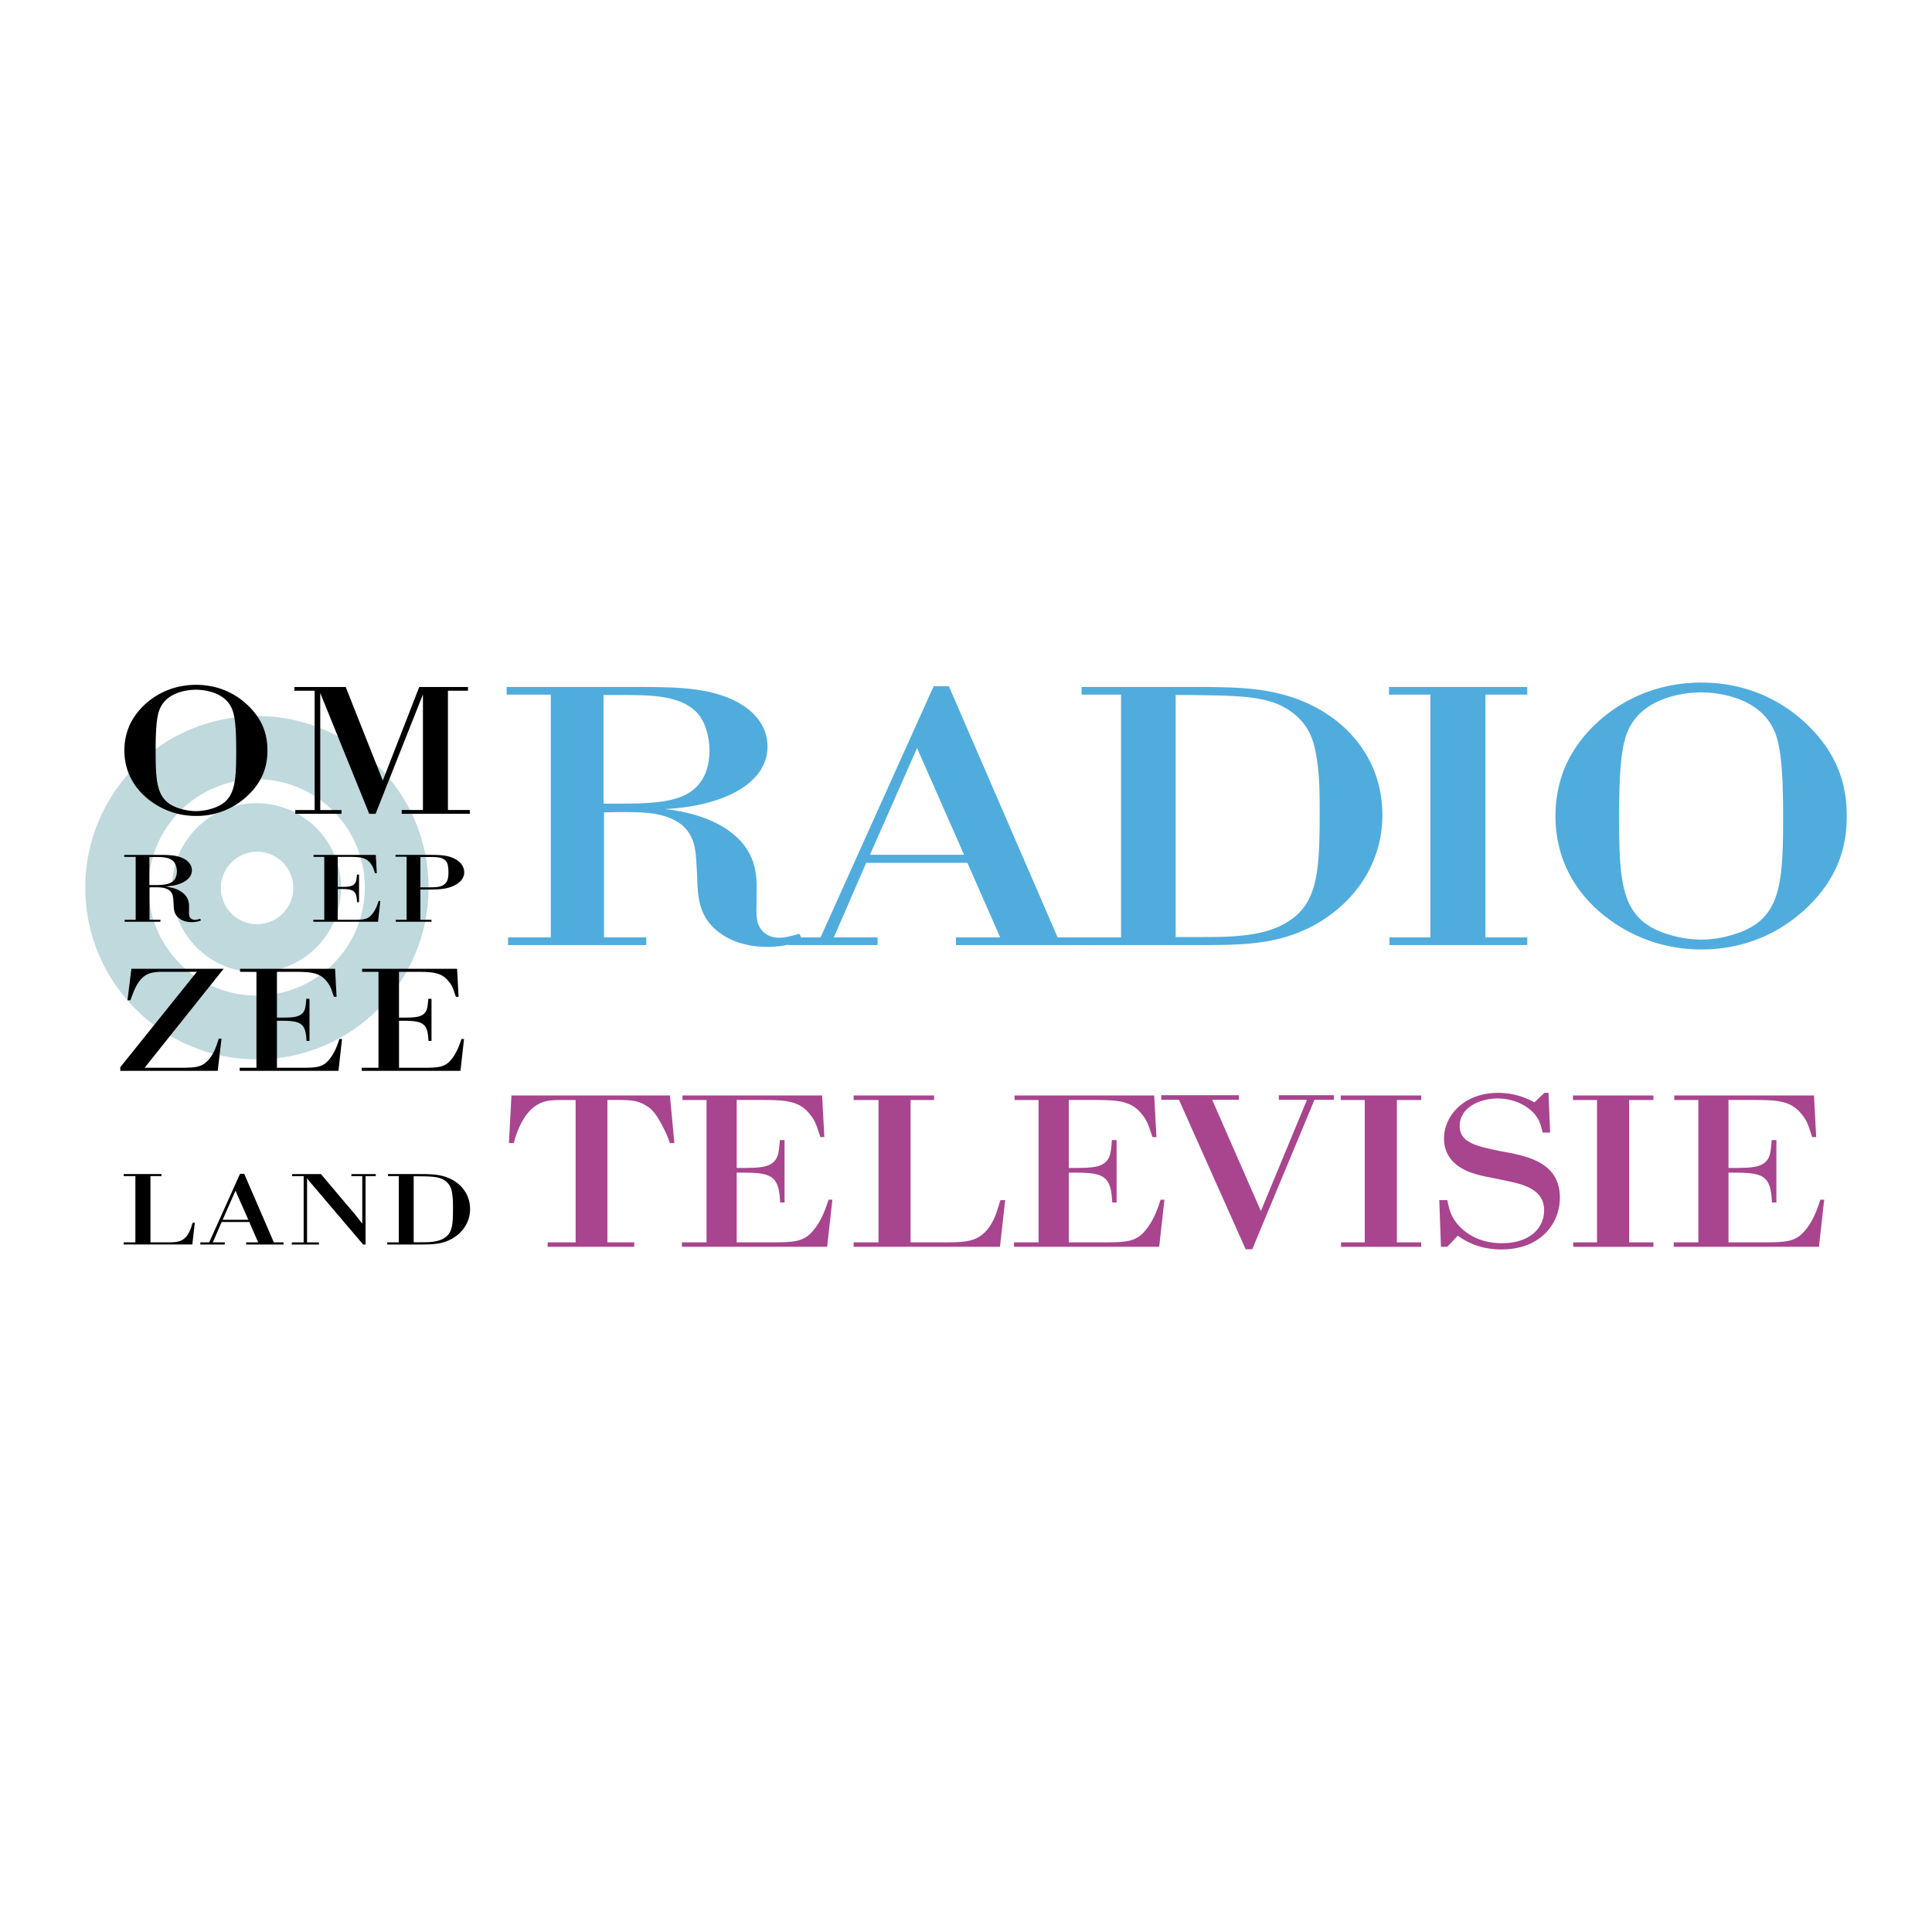 <svg xmlns="http://www.w3.org/2000/svg" width="2500" height="2500" viewBox="0 0 192.756 192.756"><g fill-rule="evenodd" clip-rule="evenodd"><path fill="#fff" d="M0 0h192.756v192.756H0V0z"/><path d="M8.504 88.56c0-9.459 7.671-17.125 17.128-17.125 9.459 0 17.125 7.666 17.125 17.125 0 9.464-7.665 17.134-17.125 17.134-9.457-.001-17.128-7.671-17.128-17.134zm17.103 10.77c5.958 0 10.792-4.833 10.792-10.789 0-5.962-4.833-10.8-10.792-10.8-5.958 0-10.793 4.837-10.793 10.8 0 5.956 4.835 10.789 10.793 10.789z" fill="#bfd9dd"/><path d="M17.159 88.573a8.434 8.434 0 1 1 8.433 8.429 8.43 8.43 0 0 1-8.433-8.429zm8.49 3.631a3.613 3.613 0 1 0 0-7.226 3.613 3.613 0 0 0 0 7.226z" fill="#bfd9dd"/><path d="M19.436 121.992l-.25 2.171h-6.844v-.211h1.165v-6.611h-1.165v-.205h3.77v.205h-1.101v6.611H16.5c.997 0 1.525-.01 2.002-.488.263-.254.427-.619.534-.903l.183-.568h.217v-.001zM24.869 121.917h-2.755l-.882 2.035h1.191v.211h-2.434v-.211h.882l3.076-6.838h.419l2.957 6.838h.961l.017.211h-3.742v-.211h1.201l-.891-2.035zm-2.655-.218h2.562l-1.283-2.906-1.279 2.906zM36.473 117.341v6.822h-.244l-4.807-5.656c-.271-.318-.594-.688-.787-.948v6.394h1.188v.211h-2.712v-.211h1.187v-6.611h-1.15v-.205h2.87l2.68 3.172c.244.279.492.568.726.85.099.137.608.78.719.92v-4.736h-1.084v-.205h2.432v.205h-1.018v-.002zM38.632 123.952h1.156v-6.611h-1.076v-.205h2.91c.918 0 1.718 0 2.417.164 1.541.348 2.861 1.538 2.861 3.328 0 .974-.429 1.933-1.305 2.626-1.143.894-2.356.894-3.406.909h-3.558v-.211h.001zm2.641-6.596v6.586h.696c.804 0 1.773 0 2.434-.471.737-.511.792-1.373.792-2.914 0-.498 0-1.023-.096-1.546-.049-.305-.14-.739-.555-1.102-.618-.535-1.396-.535-2.909-.554h-.362v.001zM12.852 72.54c.795-1.972 3.185-4.215 6.706-4.215 2.818 0 4.567 1.418 5.332 2.207 1.516 1.524 1.792 3.098 1.792 4.333 0 1.237-.276 2.817-1.792 4.334a7.37 7.37 0 0 1-5.332 2.208 7.661 7.661 0 0 1-1.814-.213c-2.188-.508-5.336-2.529-5.336-6.329a6.239 6.239 0 0 1 .444-2.325zm6.705 8.385c.466 0 .955-.075 1.4-.198 2.466-.663 2.609-2.311 2.609-5.808 0-2.13-.095-3.545-.47-4.3-.744-1.596-2.77-1.806-3.539-1.806-.789 0-2.813.209-3.563 1.806-.376.755-.465 2.17-.465 4.3 0 3.497.14 5.145 2.611 5.808.462.123.928.198 1.417.198zM46.689 68.916H44.69v11.9h2.187v.378h-6.799v-.378h2.119V69.28l-4.725 11.914h-.634l-4.887-12.056v11.678h2.12v.378h-4.613v-.378h1.934v-11.9h-2.025v-.37h5.125l3.699 9.331 3.635-9.331h4.863v.37zM13.11 96.656h9.199l-7.882 9.876h3.546c1.557-.012 2.159-.028 2.854-.823.52-.597.787-1.38.991-2.071h.282l-.378 3.198h-9.72v-.361l7.641-9.517h-3.156c-.804 0-1.444 0-2.026.392-.77.531-1.105 1.493-1.446 2.447h-.295l.39-3.141zM34.124 103.663l-.355 3.173h-9.854v-.304h1.671v-9.574h-1.634v-.302h9.479l.15 2.795h-.263c-.058-.115-.226-.663-.282-.792a2.588 2.588 0 0 0-.409-.71c-.752-.978-1.73-.991-3.512-.991H27.63v4.572h.603c.882-.014 1.665-.014 2.045-.563.188-.263.225-.608.28-1.313h.32v4.197h-.298c-.077-1.717-.53-1.991-2.371-2.009h-.579v4.69h2.139c1.785 0 2.442 0 3.134-.893.488-.624.732-1.282.957-1.977h.264v.001zM46.296 103.663l-.356 3.173h-9.853v-.304h1.673v-9.574h-1.635v-.302h9.478l.15 2.795h-.264c-.051-.115-.225-.663-.281-.792a2.4 2.4 0 0 0-.414-.71c-.751-.978-1.725-.991-3.508-.991h-1.478v4.572h.598c.88-.014 1.669-.014 2.045-.563.189-.263.223-.608.278-1.313h.322v4.197h-.303c-.073-1.717-.52-1.991-2.36-2.009h-.579v4.69h2.134c1.785 0 2.441 0 3.138-.893.485-.624.729-1.282.957-1.977h.258v.001zM20.052 91.831c-.346.144-.7.172-.921.172-.38 0-.826-.076-1.181-.328-.591-.396-.616-.96-.625-1.48l-.027-.417c-.026-.378-.074-.915-.797-1.146-.355-.111-.751-.119-1.584-.102v3.237h1.09v.196h-3.575v-.196h1.105V85.49h-1.145v-.196H15.8c.972 0 1.878.005 2.592.402.555.313.751.737.751 1.136 0 .954-1.143 1.541-2.655 1.615.897.095 1.398.384 1.596.517.803.542.791 1.22.777 1.668v.262c-.013.244 0 .387.034.515.062.174.237.366.557.366.111 0 .255-.027.518-.107l.082.163zm-5.148-6.332v2.804h.445c.524 0 1.266 0 1.707-.244.451-.245.591-.703.591-1.134 0-.284-.09-.707-.32-.967-.441-.468-1.257-.458-2.002-.458h-.421v-.001zM37.949 89.881l-.233 2.082h-6.454v-.196h1.091V85.49h-1.067v-.196h6.206l.101 1.828h-.17c-.039-.077-.153-.433-.187-.516a1.674 1.674 0 0 0-.268-.465c-.494-.641-1.134-.65-2.303-.65h-.969v2.994h.395c.574-.007 1.092-.007 1.337-.371.123-.174.146-.397.184-.857h.208v2.752h-.198c-.047-1.126-.339-1.306-1.548-1.316h-.378v3.076h1.403c1.165 0 1.594 0 2.047-.593.327-.402.486-.841.629-1.292h.174v-.003zM42.728 85.293c.719 0 1.338 0 1.882.121 1.076.236 1.706.87 1.706 1.616 0 .847-.846 1.342-1.576 1.54-.647.167-1.336.18-2.078.18h-.721v3.017h1.104v.196h-3.561v-.196h1.082v-6.291h-1.105v-.183h3.267zm-.787.206v3.03h.886c.71-.009 1.175-.009 1.533-.324.282-.235.38-.547.38-1.192 0-.618-.098-.874-.184-1.013-.331-.501-.893-.501-2.042-.501h-.573z"/><path d="M63.277 123.95v.444H54.64v-.444h2.79v-14.205h-.775c-1.626 0-2.318 0-3.171.557-1.243.77-1.991 2.715-2.21 3.741h-.498l.251-4.749h15.81l.445 4.749h-.445c-.329-1.005-1.322-3.059-2.095-3.547-1.077-.794-2.02-.751-3.423-.751H60.6v14.205h2.677zM83.047 119.694l-.524 4.7H68.034v-.444h2.457v-14.205h-2.4v-.451h13.933l.22 4.153h-.385c-.082-.177-.331-.989-.414-1.177a3.623 3.623 0 0 0-.604-1.049c-1.105-1.455-2.536-1.477-5.162-1.477H73.5v6.781h.884c1.294-.021 2.455-.021 3.008-.836.272-.385.329-.896.416-1.945h.465v6.225h-.439c-.112-2.549-.771-2.951-3.479-2.972H73.5v6.952h3.143c2.621 0 3.59 0 4.612-1.326.719-.925 1.075-1.904 1.407-2.93h.385v.001zM100.289 119.735l-.525 4.659H85.166v-.444h2.481v-14.205h-2.481v-.451h8.029v.451h-2.347v14.205h3.175c2.124 0 3.255-.021 4.278-1.047.549-.562.908-1.33 1.131-1.952l.383-1.216h.474zM116.176 119.694l-.525 4.7h-14.484v-.444h2.451v-14.205h-2.396v-.451h13.934l.221 4.153h-.383c-.086-.177-.332-.989-.418-1.177a3.557 3.557 0 0 0-.609-1.049c-1.102-1.455-2.535-1.477-5.156-1.477h-2.18v6.781h.885c1.295-.021 2.457-.021 3.006-.836.271-.385.332-.896.414-1.945h.467v6.225h-.439c-.109-2.549-.771-2.951-3.477-2.972h-.855v6.952h3.146c2.621 0 3.588 0 4.605-1.326.717-.925 1.076-1.904 1.412-2.93h.381v.001zM131.146 109.725l-6.208 14.912h-.659l-6.654-14.912h-1.768v-.454h7.756v.454h-2.674l4.858 11.099 4.603-11.099h-2.812v-.454h5.494v.454h-1.936zM141.797 109.745h-2.43v14.205h2.43v.445h-8.004v-.445h2.369v-14.205h-2.394v-.451h8.029v.451zM154.494 109.036l.164 3.961h-.746c-.219-.9-.412-1.709-1.543-2.501-.855-.604-1.93-.901-2.949-.901-1.74 0-3.785.879-3.785 2.74 0 1.669 1.658 2.007 3.977 2.5l1.049.191c1.877.407 4.967 1.053 4.967 4.45 0 2.697-2.016 5.181-5.82 5.181-1.713 0-3.123-.47-4.365-1.373l-1.047 1.11h-.633l-.166-4.659h.799c.195.897.359 1.713 1.186 2.585.418.45 1.742 1.715 4.25 1.715 2.791 0 4.225-1.499 4.225-3.294 0-2.161-2.262-2.612-3.783-2.934l-1.1-.233c-1.271-.235-2.348-.467-3.174-.922-1.301-.685-1.932-1.771-1.932-3.057 0-2.246 1.955-4.56 5.404-4.56 1.74 0 3.012.62 3.619.947l.99-.947h.413v.001zM164.963 109.745h-2.424v14.205h2.424v.445h-8v-.445h2.373v-14.205h-2.4v-.451h8.027v.451zM182 119.694l-.523 4.7h-14.488v-.444h2.455v-14.205h-2.4v-.451h13.939l.219 4.153h-.389c-.08-.177-.33-.989-.41-1.177a3.704 3.704 0 0 0-.611-1.049c-1.1-1.455-2.535-1.477-5.158-1.477h-2.182v6.781h.883c1.299-.021 2.461-.021 3.012-.836.273-.385.33-.896.412-1.945h.471v6.225h-.445c-.107-2.549-.768-2.951-3.479-2.972h-.854v6.952h3.15c2.621 0 3.584 0 4.604-1.326.721-.925 1.08-1.904 1.41-2.93H182v.001z" fill="#a8458e"/><path d="M80.083 93.815c-1.327.546-2.7.658-3.553.658-1.473 0-3.178-.324-4.553-1.279-2.278-1.533-2.372-3.714-2.418-5.722l-.094-1.61c-.097-1.457-.286-3.532-3.084-4.411-1.375-.436-2.892-.472-6.118-.4v12.474h4.219v.765H50.687v-.765h4.266v-24.22h-4.404v-.766h13.127c3.747 0 7.258.039 10.008 1.57 2.132 1.208 2.892 2.842 2.892 4.377 0 3.682-4.409 5.943-10.241 6.237 3.46.364 5.404 1.493 6.165 2.008 3.076 2.076 3.03 4.702 2.982 6.42v1.018c-.046.948 0 1.493.145 1.973.235.69.903 1.419 2.132 1.419.428 0 .997-.109 1.991-.402l.333.656zM60.215 69.342v10.833h1.708c2.039 0 4.881 0 6.593-.946 1.752-.951 2.272-2.705 2.272-4.379 0-1.095-.327-2.735-1.229-3.725-1.707-1.82-4.839-1.783-7.729-1.783h-1.615z" fill="#51acde"/><path d="M96.518 86.085H86.42l-3.226 7.439h4.363v.765h-8.914v-.765h3.224l11.284-25.062h1.517l10.852 25.062h3.512l.049.765H95.376v-.765h4.411l-3.269-7.439zm-9.718-.804h9.385l-4.692-10.649L86.8 85.281z" fill="#51acde"/><path d="M107.627 93.524h4.219v-24.22h-3.938v-.766h10.672c3.359 0 6.303 0 8.863.621 5.645 1.272 10.477 5.614 10.477 12.18 0 3.574-1.564 7.076-4.785 9.629-4.174 3.283-8.631 3.283-12.471 3.321h-13.037v-.765zm9.67-24.182v24.145h2.559c2.941 0 6.498 0 8.914-1.713 2.705-1.865 2.893-5.035 2.893-10.688 0-1.822 0-3.758-.332-5.655-.189-1.129-.52-2.732-2.039-4.052-2.271-1.963-5.119-1.963-10.662-2.037h-1.333zM152.377 69.304h-4.174v24.22h4.174v.765h-13.752v-.765h4.08v-24.22h-4.127v-.766h13.799v.766zM156.086 76.674c1.617-4.011 6.498-8.575 13.654-8.575 5.738 0 9.293 2.883 10.857 4.487 3.088 3.106 3.654 6.309 3.654 8.833 0 2.512-.566 5.721-3.654 8.822-1.516 1.533-5.068 4.488-10.857 4.488-1.277 0-2.508-.146-3.697-.439-4.455-1.019-10.855-5.139-10.855-12.871 0-1.608.281-3.216.898-4.745zm13.654 17.071c.949 0 1.945-.149 2.844-.405 5.029-1.349 5.316-4.704 5.316-11.821 0-4.338-.189-7.218-.947-8.751-1.521-3.245-5.646-3.688-7.213-3.688-1.611 0-5.736.443-7.252 3.688-.76 1.533-.949 4.413-.949 8.751 0 7.117.287 10.472 5.311 11.821a11 11 0 0 0 2.89.405z" fill="#51acde"/></g></svg>